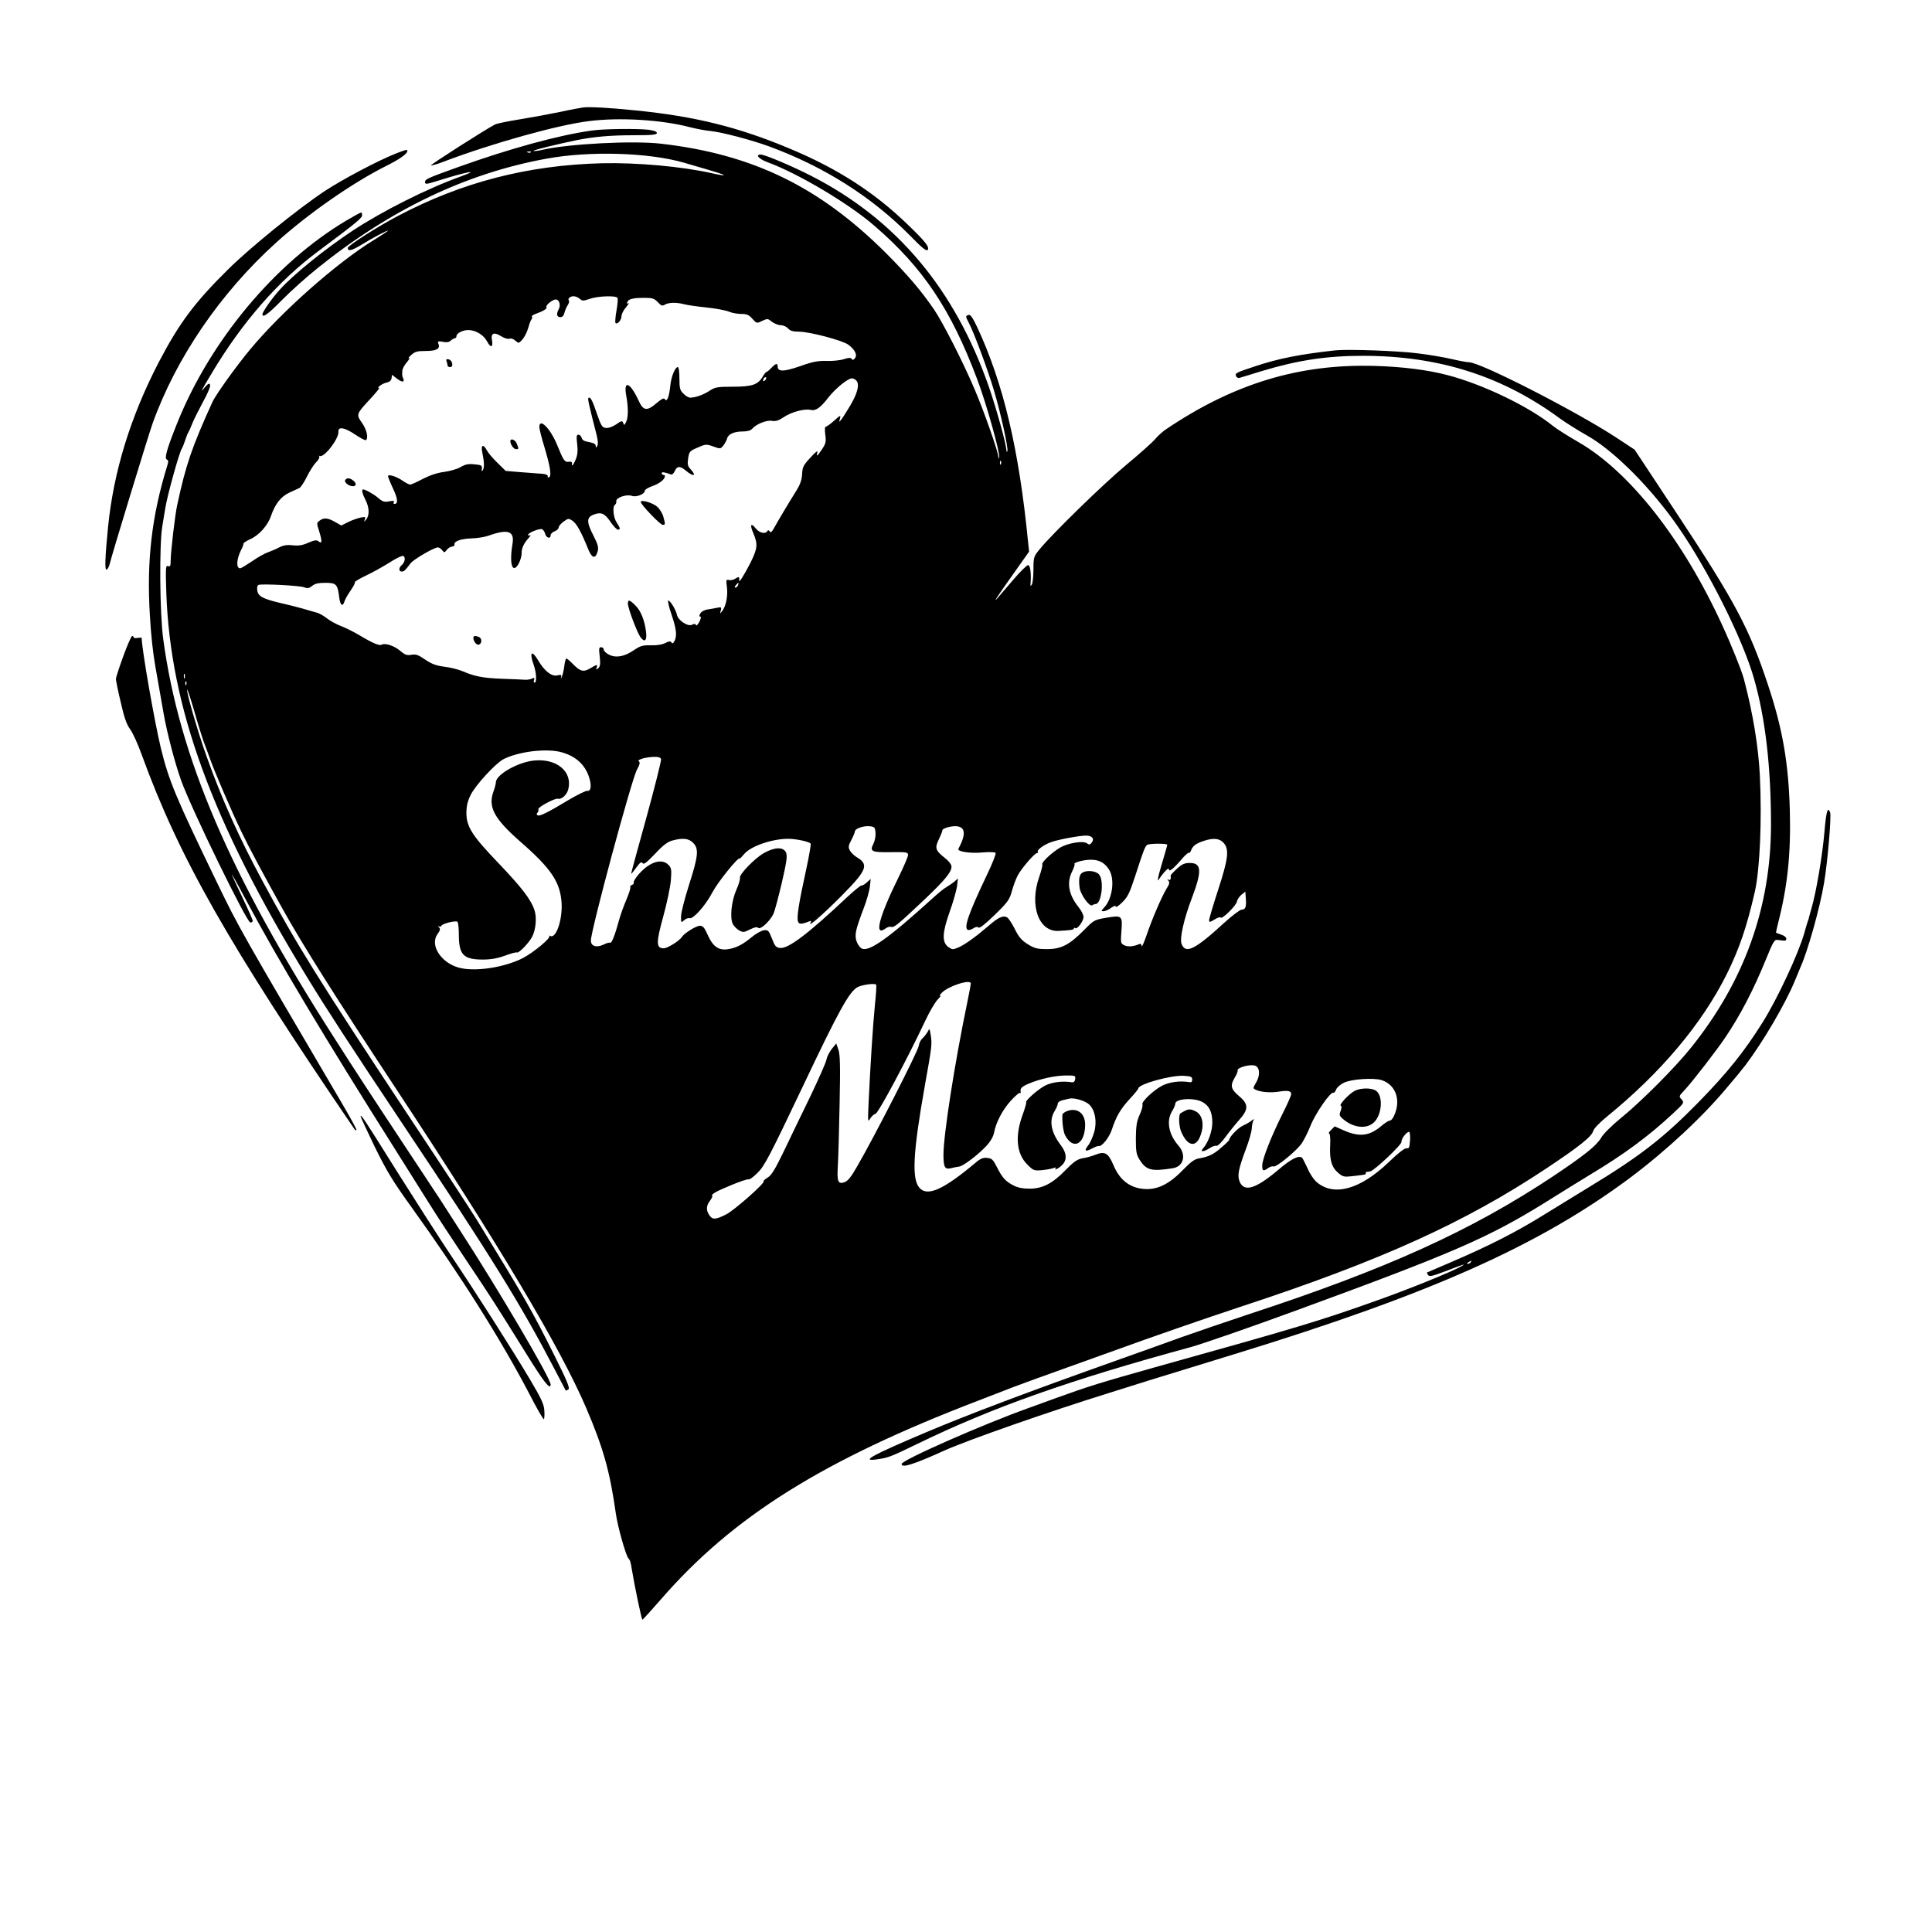 <?xml version="1.0" standalone="no"?>
<!DOCTYPE svg PUBLIC "-//W3C//DTD SVG 20010904//EN"
 "http://www.w3.org/TR/2001/REC-SVG-20010904/DTD/svg10.dtd">
<svg version="1.0" xmlns="http://www.w3.org/2000/svg"
 width="1200pt" height="1200pt" viewBox="0 0 1200 1200"
 preserveAspectRatio="xMidYMid meet">
<g transform="translate(0,1200) scale(0.1,-0.1)"
fill="#000000" stroke="none">
<path d="M3625 11333 c-16 -2 -82 -14 -145 -28 -63 -13 -176 -34 -250 -46 -74
-12 -144 -26 -155 -32 -62 -32 -406 -252 -398 -254 5 -2 41 8 79 23 300 114
712 229 904 252 191 24 450 8 625 -38 39 -10 97 -21 130 -24 73 -8 251 -55
361 -95 343 -126 639 -314 877 -555 71 -73 100 -97 108 -89 16 16 -12 52 -129
164 -205 197 -434 344 -727 466 -317 133 -586 200 -955 237 -166 17 -282 23
-325 19z"/>
<path d="M3675 11189 c-203 -28 -510 -112 -830 -227 -192 -69 -205 -75 -205
-93 0 -15 8 -14 76 7 173 55 278 76 149 29 -210 -75 -488 -215 -675 -338 -172
-114 -370 -274 -453 -367 -47 -52 -107 -137 -107 -152 0 -25 37 2 121 88 52
53 152 143 222 199 451 363 921 588 1419 679 269 50 639 39 858 -25 214 -62
249 -73 245 -77 -2 -2 -35 3 -73 12 -186 42 -464 67 -684 62 -461 -12 -870
-118 -1268 -328 -127 -67 -310 -184 -310 -198 0 -23 24 -17 84 19 69 43 166
94 166 88 0 -2 -38 -27 -85 -56 -230 -140 -576 -446 -771 -681 -89 -107 -216
-284 -236 -330 -127 -280 -163 -385 -217 -635 -14 -62 -41 -296 -41 -349 0
-31 -3 -37 -16 -32 -15 6 -16 -9 -11 -166 25 -713 284 -1422 871 -2382 125
-205 258 -409 594 -913 555 -831 735 -1122 947 -1528 37 -71 69 -131 69 -132
1 -1 8 2 16 7 11 7 -5 48 -87 212 -144 288 -173 338 -483 844 -39 62 -157 244
-429 654 -558 843 -687 1051 -900 1447 -146 270 -253 509 -349 778 -53 148
-127 403 -119 411 2 2 21 -55 42 -127 20 -72 48 -161 61 -198 14 -36 32 -86
41 -111 25 -71 129 -314 192 -445 49 -102 131 -255 256 -480 127 -228 330
-549 700 -1110 648 -982 1023 -1611 1186 -1990 106 -248 147 -393 184 -655 11
-80 61 -258 78 -279 11 -12 14 -22 21 -66 17 -104 61 -315 66 -315 3 0 55 57
115 126 446 514 1006 865 1970 1234 88 34 189 73 225 87 36 14 182 67 325 118
143 51 285 102 315 113 191 70 569 201 770 267 867 285 1390 522 1895 858 206
137 282 198 291 233 4 14 39 51 83 87 335 272 590 575 744 882 80 160 127 299
177 518 31 140 44 440 31 717 -9 182 -43 390 -100 605 -14 51 -75 204 -134
332 -243 531 -575 954 -893 1137 -66 38 -137 83 -159 101 -148 120 -435 258
-654 315 -121 32 -278 52 -446 57 -473 15 -882 -109 -1305 -395 -19 -13 -48
-39 -64 -58 -16 -20 -97 -92 -180 -161 -143 -119 -457 -425 -539 -525 -36 -44
-38 -49 -38 -125 0 -44 -5 -86 -10 -94 -8 -11 -10 -10 -8 6 5 64 -2 115 -15
115 -8 0 -48 -39 -89 -87 -42 -49 -85 -99 -97 -113 -38 -44 -8 2 93 144 l99
140 -7 65 c-56 570 -153 980 -314 1326 -30 64 -44 83 -55 79 -20 -8 -20 -7 3
-52 33 -64 118 -293 155 -418 42 -141 90 -359 83 -377 -3 -6 -6 -3 -6 8 -2 39
-62 256 -107 387 -212 612 -576 1045 -1106 1316 -122 62 -287 132 -313 132
-37 0 -10 -29 46 -49 187 -69 501 -255 661 -394 302 -261 474 -518 637 -951
56 -147 144 -461 137 -486 -3 -11 -4 -11 -5 3 -2 34 -90 285 -147 418 -70 166
-197 415 -252 496 -79 116 -167 219 -301 353 -412 410 -825 611 -1391 677
-175 21 -578 0 -743 -38 -26 -6 -50 -9 -53 -6 -5 4 144 41 266 66 108 22 214
31 356 31 115 0 144 3 144 14 0 9 -18 15 -52 20 -71 8 -279 6 -353 -5z m-378
-135 c-3 -3 -12 -4 -19 -1 -8 3 -5 6 6 6 11 1 17 -2 13 -5z m304 -910 c16 -14
21 -14 63 0 53 18 161 21 171 6 4 -6 1 -42 -6 -80 -7 -39 -9 -73 -6 -76 11
-12 37 18 37 41 0 13 12 38 28 56 15 18 21 30 15 26 -9 -6 -11 -3 -7 6 7 20
36 27 107 27 50 0 61 -4 83 -27 21 -23 28 -25 44 -15 24 14 72 15 120 2 19 -5
82 -14 140 -20 57 -6 120 -18 138 -26 19 -8 53 -14 77 -14 34 0 47 -6 68 -30
27 -29 27 -30 61 -13 33 15 35 15 61 -6 15 -11 40 -21 55 -21 15 0 35 -9 45
-20 13 -15 31 -20 67 -20 65 0 271 -54 307 -81 41 -30 58 -64 41 -84 -10 -12
-15 -13 -20 -4 -6 8 -17 8 -46 -1 -22 -8 -70 -13 -107 -12 -55 2 -88 -4 -169
-33 -102 -35 -138 -35 -138 0 0 21 -12 18 -39 -10 -13 -14 -26 -25 -30 -25 -4
0 -15 -14 -24 -30 -30 -50 -66 -62 -186 -62 -95 0 -110 -3 -142 -24 -37 -25
-90 -44 -122 -44 -10 0 -29 11 -42 25 -22 21 -25 33 -25 95 0 39 -4 70 -10 70
-17 0 -42 -61 -47 -119 -7 -66 -21 -101 -33 -81 -6 10 -19 4 -51 -23 -61 -53
-84 -49 -113 16 -53 114 -95 129 -76 28 13 -71 13 -137 -2 -164 -10 -19 -12
-20 -17 -4 -6 15 -10 15 -44 -9 -23 -15 -48 -24 -64 -22 -23 3 -29 12 -55 87
-28 84 -42 110 -53 99 -6 -5 4 -47 50 -227 9 -35 11 -60 5 -70 -8 -14 -9 -14
-10 0 0 11 -13 18 -41 23 -29 5 -43 12 -46 26 -3 11 -12 20 -20 20 -12 0 -14
-10 -8 -58 5 -43 2 -69 -9 -95 -14 -36 -29 -50 -23 -24 1 7 -6 11 -19 9 -27
-4 -34 7 -73 103 -42 103 -111 173 -111 113 0 -13 14 -68 31 -123 36 -121 46
-180 30 -189 -7 -4 -10 -2 -9 5 2 8 -10 14 -32 16 -19 1 -79 6 -132 10 l-97 8
-51 50 c-29 28 -58 62 -66 78 -22 40 -38 35 -29 -10 13 -61 14 -97 4 -113 -7
-11 -8 -9 -6 8 2 22 -3 24 -47 28 -37 4 -56 0 -85 -17 -20 -12 -65 -25 -101
-30 -42 -5 -87 -20 -133 -43 -37 -20 -73 -36 -79 -36 -7 0 -28 11 -47 24 -41
28 -91 43 -91 28 0 -5 14 -40 31 -76 30 -63 33 -96 9 -96 -6 0 -8 5 -4 11 5 9
-3 10 -29 5 -30 -6 -41 -2 -69 22 -28 24 -79 52 -93 52 -11 0 -4 -28 15 -65
24 -47 26 -94 5 -121 -14 -18 -15 -18 -9 0 6 16 3 17 -27 11 -19 -4 -53 -16
-77 -28 l-42 -21 -39 22 c-45 26 -70 28 -96 8 -19 -14 -19 -15 -1 -71 18 -59
16 -76 -7 -56 -11 8 -25 6 -62 -10 -36 -16 -60 -20 -96 -16 -35 4 -57 1 -85
-13 -20 -11 -52 -24 -71 -31 -18 -6 -62 -30 -97 -55 -36 -24 -69 -44 -74 -44
-27 0 -23 58 6 115 9 17 15 34 14 38 -1 4 18 17 42 28 54 23 110 86 129 144
26 75 62 121 114 145 26 12 55 25 63 29 8 4 29 35 45 68 17 34 42 75 58 91 15
15 24 32 20 37 -5 4 -3 6 2 3 26 -15 120 106 117 150 -3 34 37 28 104 -17 32
-22 62 -37 66 -35 18 11 6 66 -24 108 -37 53 -36 54 58 155 31 34 53 61 49 61
-19 0 19 28 44 33 20 4 31 13 33 28 l3 21 27 -21 c32 -26 53 -28 43 -3 -8 20
-8 20 -6 49 0 12 13 36 29 54 15 18 20 30 12 25 -8 -4 -2 4 13 18 24 22 37 26
91 26 68 0 92 14 79 45 -6 16 -2 17 27 12 23 -5 38 -3 49 7 9 8 21 15 26 15 6
1 10 6 10 12 0 19 38 39 74 39 45 0 95 -30 116 -70 22 -42 39 -39 31 5 -9 46
11 55 58 26 19 -12 41 -18 50 -15 10 4 25 -1 37 -12 21 -18 21 -18 45 9 13 15
28 46 35 70 6 23 15 47 20 53 5 6 6 14 3 17 -4 4 6 11 22 17 50 18 74 33 68
42 -7 11 36 47 58 48 21 0 32 -34 19 -59 -17 -31 -13 -51 9 -51 13 0 22 9 26
28 4 15 13 36 21 48 7 11 10 23 7 27 -11 10 7 27 28 27 12 0 29 -7 39 -16z
m1151 -506 c-7 -7 -12 -8 -12 -2 0 14 12 26 19 19 2 -3 -1 -11 -7 -17z m568
-3 c20 -24 5 -80 -39 -154 -22 -36 -46 -75 -55 -86 -15 -19 -15 -19 -9 5 6 23
4 23 -35 -12 -23 -21 -47 -38 -52 -38 -7 0 -8 -18 -4 -50 6 -44 3 -55 -20 -90
-30 -45 -37 -50 -29 -19 4 13 -12 2 -43 -33 -44 -47 -50 -59 -52 -103 -2 -36
-12 -64 -34 -100 -38 -60 -116 -190 -141 -236 -13 -24 -21 -29 -26 -20 -6 9
-11 10 -15 2 -13 -20 -50 -11 -72 17 -31 38 -38 23 -14 -32 28 -67 25 -93 -19
-182 -39 -76 -73 -130 -70 -109 3 23 -2 25 -22 12 -11 -8 -29 -12 -40 -10 -19
5 -20 2 -14 -43 7 -53 -5 -117 -29 -149 -15 -19 -15 -19 -9 3 5 20 3 22 -18
18 -13 -3 -41 -8 -61 -11 -23 -3 -42 -14 -48 -25 -8 -14 -8 -20 0 -20 6 0 3
-14 -6 -32 -10 -18 -19 -27 -21 -21 -3 9 -10 10 -24 3 -25 -14 -86 25 -94 60
-7 33 -42 90 -54 90 -5 0 3 -39 20 -87 31 -93 35 -132 18 -165 -8 -15 -13 -17
-19 -8 -6 9 -14 8 -38 -4 -19 -10 -52 -15 -89 -14 -52 1 -65 -3 -107 -31 -58
-40 -111 -49 -154 -27 -18 9 -32 23 -32 31 0 8 -7 15 -16 15 -14 0 -15 -9 -9
-58 5 -47 3 -61 -9 -72 -14 -11 -16 -10 -10 4 8 21 2 20 -40 -5 -42 -25 -61
-20 -107 26 -18 19 -37 35 -41 35 -4 0 -10 -21 -13 -47 -3 -27 -11 -57 -16
-68 -7 -15 -8 -16 -4 -2 4 16 1 18 -24 12 -35 -8 -79 27 -117 91 -41 70 -58
55 -29 -26 17 -48 20 -110 5 -110 -5 0 -6 8 -3 17 5 13 3 15 -13 8 -10 -5 -30
-8 -44 -7 -14 1 -77 4 -141 6 -122 5 -168 14 -246 47 -26 11 -77 24 -114 28
-51 7 -78 17 -118 44 -42 29 -57 35 -86 30 -29 -5 -40 0 -70 25 -34 30 -94 50
-114 38 -13 -9 -56 9 -133 55 -36 22 -90 49 -119 60 -29 11 -69 33 -88 48 -20
16 -47 31 -61 35 -14 4 -54 15 -90 26 -36 10 -99 26 -140 35 -106 25 -137 41
-142 77 -3 18 0 32 8 35 21 8 257 -4 284 -15 20 -8 30 -6 49 9 17 14 39 19 82
19 68 0 76 -9 86 -91 6 -50 22 -61 33 -23 3 10 19 40 37 65 18 26 30 49 27 52
-4 3 27 22 67 41 41 19 107 56 147 81 40 26 79 45 86 42 17 -7 11 -41 -10 -58
-18 -15 -18 -39 1 -39 15 0 21 6 55 51 19 25 146 99 170 99 7 0 19 -8 26 -17
13 -17 15 -17 29 2 9 11 24 20 33 20 9 1 16 6 15 13 -5 20 40 36 107 38 36 1
83 9 105 17 120 43 162 29 148 -52 -14 -83 -10 -145 9 -149 19 -4 48 53 48 95
0 29 14 59 44 92 11 13 15 21 9 17 -7 -4 -13 -3 -13 2 0 13 71 41 87 35 7 -3
16 -16 19 -29 7 -26 34 -33 34 -9 0 9 11 20 25 25 14 5 25 16 25 24 0 8 14 24
30 36 29 21 32 21 55 6 26 -17 55 -70 95 -169 25 -65 48 -73 62 -22 7 25 2 43
-27 100 -44 85 -42 114 6 130 45 16 67 5 104 -51 17 -24 36 -44 43 -44 17 0
15 10 -8 45 -21 32 -27 99 -10 110 6 4 9 14 8 22 -4 22 65 45 97 33 27 -10 80
11 80 32 0 7 22 20 48 29 44 16 76 41 77 62 0 4 -4 7 -10 7 -5 0 -10 5 -10 11
0 9 16 7 57 -8 7 -3 18 7 24 21 15 33 33 33 71 1 47 -39 66 -31 27 11 -18 19
-20 30 -15 67 7 43 10 46 59 67 50 22 54 22 97 7 44 -16 45 -16 63 6 9 12 20
32 23 43 7 28 44 44 98 44 27 0 48 6 57 16 24 29 90 56 123 50 24 -4 41 1 74
23 47 32 130 54 167 45 31 -8 61 13 110 77 44 56 120 118 146 119 9 0 22 -7
29 -15z m897 -517 c-3 -8 -6 -5 -6 6 -1 11 2 17 5 13 3 -3 4 -12 1 -19z
m-1633 -753 c-4 -8 -11 -15 -16 -15 -6 0 -5 6 2 15 7 8 14 15 16 15 2 0 1 -7
-2 -15z m-3437 -577 c-3 -7 -5 -2 -5 12 0 14 2 19 5 13 2 -7 2 -19 0 -25z m10
-40 c-3 -8 -6 -5 -6 6 -1 11 2 17 5 13 3 -3 4 -12 1 -19z m2337 -422 c73 -22
122 -61 152 -121 29 -61 31 -122 2 -117 -10 1 -61 -24 -115 -56 -131 -79 -182
-104 -194 -96 -7 4 -7 10 -1 16 6 6 8 16 6 22 -5 12 104 70 121 65 21 -7 55
23 64 56 30 111 -70 196 -213 181 -100 -10 -236 -88 -236 -135 0 -9 -7 -36
-16 -60 -33 -95 6 -166 167 -308 192 -167 248 -251 257 -379 7 -107 -35 -228
-71 -207 -7 3 -9 3 -5 -1 10 -12 -94 -99 -161 -135 -114 -60 -301 -89 -402
-61 -112 31 -181 142 -131 209 16 22 18 31 9 41 -9 10 -9 11 0 6 6 -3 13 -1
15 4 4 13 85 33 99 25 5 -4 9 -39 9 -80 0 -125 28 -155 149 -155 49 0 90 7
137 24 37 14 71 23 75 20 11 -6 75 60 94 97 23 43 30 120 15 165 -22 67 -78
140 -224 293 -164 171 -199 226 -199 312 0 41 7 72 26 111 30 61 156 198 205
223 98 49 274 69 366 41z m612 -40 c3 -8 -38 -170 -90 -360 -53 -191 -96 -349
-96 -353 0 -3 14 13 31 37 24 33 33 40 40 29 7 -11 25 3 77 57 49 53 78 75
107 83 65 18 103 14 130 -14 37 -36 32 -83 -25 -260 -27 -85 -50 -174 -50
-197 0 -40 0 -41 20 -23 10 9 26 15 33 12 22 -8 100 80 141 159 33 63 158 219
170 212 2 -2 14 10 27 26 39 49 172 96 275 96 50 0 132 -18 139 -30 3 -5 -10
-79 -29 -167 -44 -200 -58 -290 -50 -315 6 -20 21 -20 70 -1 13 5 15 3 9 -7
-22 -36 73 46 191 165 159 160 173 195 95 241 -16 10 -35 28 -42 41 -11 21
-10 30 9 66 12 23 22 47 22 53 0 17 53 36 91 32 31 -3 34 -6 37 -40 2 -20 -4
-51 -13 -69 -25 -48 -11 -54 111 -52 96 1 104 0 104 -18 0 -10 -25 -68 -55
-130 -128 -259 -159 -383 -82 -324 11 7 25 11 33 8 17 -6 42 15 202 166 130
123 172 174 172 208 0 13 -16 34 -40 53 -61 48 -65 63 -38 118 12 26 22 50 21
53 -4 13 55 30 88 27 56 -5 60 -50 12 -140 -10 -17 72 -30 146 -23 49 4 81 3
85 -3 3 -6 -20 -66 -53 -134 -115 -242 -145 -328 -121 -343 6 -4 21 0 34 8 16
11 27 12 33 6 7 -7 40 19 101 78 81 79 92 94 107 148 9 33 25 76 36 97 23 44
109 144 122 140 5 -1 6 2 3 7 -7 11 34 42 79 59 40 16 178 42 221 42 38 0 54
-21 34 -45 -10 -12 -16 -13 -27 -4 -22 19 -118 4 -169 -26 -51 -30 -117 -92
-110 -104 3 -4 -6 -39 -19 -77 -63 -178 -3 -344 121 -336 76 4 94 7 94 15 0 5
4 6 9 2 13 -8 51 44 51 70 0 12 -14 40 -31 61 -62 77 -75 153 -39 223 10 21
17 41 14 44 -9 9 58 27 100 27 53 0 85 -17 113 -59 39 -58 24 -182 -29 -238
-19 -21 -20 -23 -4 -23 10 0 31 9 47 21 19 13 29 16 29 8 0 -7 18 4 40 26 34
33 46 57 81 164 51 158 61 184 74 193 13 10 125 10 125 1 0 -5 -12 -46 -26
-93 -14 -47 -28 -96 -30 -110 -4 -23 -4 -24 8 -6 27 40 57 70 58 58 0 -20 25
-2 74 55 24 29 46 49 50 46 3 -3 9 3 13 13 11 29 28 43 74 59 62 22 102 19
128 -9 37 -40 31 -97 -33 -293 -31 -95 -56 -180 -56 -189 0 -13 5 -13 34 5 19
12 36 17 38 12 5 -15 98 75 101 100 2 12 15 31 28 42 l24 19 3 -42 c4 -53 -2
-70 -26 -70 -10 0 -56 -35 -103 -77 -186 -171 -245 -201 -270 -136 -13 34 14
153 62 280 66 173 63 223 -11 223 -32 0 -48 -7 -80 -36 -22 -20 -39 -39 -39
-42 3 -22 -2 -32 -13 -26 -10 5 -10 4 -1 -6 9 -10 7 -21 -11 -49 -30 -49 -90
-188 -125 -291 -16 -47 -30 -77 -30 -66 -1 13 -6 16 -18 11 -34 -15 -71 -17
-92 -5 -20 10 -21 17 -16 83 8 100 5 103 -92 87 -76 -13 -79 -15 -139 -76 -92
-93 -143 -119 -230 -119 -61 0 -77 4 -120 30 -39 25 -56 44 -81 95 -18 35 -39
68 -48 72 -24 14 -55 0 -113 -51 -79 -68 -152 -121 -192 -137 -31 -13 -36 -13
-60 4 -40 30 -38 87 8 217 22 61 42 132 46 159 l6 50 -22 -20 c-13 -10 -34
-25 -48 -33 -14 -7 -52 -38 -85 -68 -277 -252 -399 -338 -443 -314 -11 6 -26
26 -32 45 -13 40 -6 71 44 203 19 49 36 110 39 136 l5 48 -22 -20 c-12 -12
-28 -21 -35 -21 -7 0 -47 -33 -89 -72 -240 -226 -365 -321 -416 -316 -26 3
-33 10 -51 58 -20 50 -24 55 -50 52 -15 -2 -49 -20 -74 -41 -59 -49 -100 -70
-153 -77 -56 -8 -92 19 -124 93 -19 42 -28 53 -47 53 -23 0 -98 -47 -112 -70
-14 -23 -89 -70 -112 -70 -48 0 -49 33 -3 199 23 84 44 185 47 225 5 66 3 76
-16 95 -41 41 -115 18 -181 -56 -22 -25 -37 -49 -34 -54 3 -5 -2 -12 -10 -15
-9 -3 -14 -10 -11 -14 3 -4 -8 -39 -24 -77 -16 -37 -37 -95 -46 -128 -25 -92
-46 -146 -55 -140 -4 2 -22 -2 -39 -11 -45 -22 -81 -12 -81 24 0 64 253 1001
286 1061 18 33 21 46 12 52 -15 10 43 27 95 28 24 1 40 -4 43 -13z m1924
-1395 c0 -5 -9 -53 -20 -107 -81 -389 -150 -834 -150 -957 0 -77 9 -92 46 -83
16 4 39 9 51 10 26 3 118 73 171 130 24 26 42 57 46 80 13 66 52 141 104 199
28 30 53 52 57 49 4 -4 6 -2 5 3 -5 25 3 34 49 54 70 30 166 51 234 51 55 0
58 -1 55 -22 -2 -17 -9 -22 -23 -20 -53 9 -120 1 -162 -20 -44 -22 -128 -96
-119 -105 2 -3 -7 -34 -20 -71 -51 -135 -42 -247 27 -315 38 -38 41 -39 92
-35 28 3 61 9 71 13 14 6 17 5 11 -4 -4 -7 4 -5 19 4 56 37 60 83 12 146 -58
77 -71 149 -36 207 11 18 20 39 20 47 0 8 12 17 28 21 15 3 34 8 43 10 28 8
100 -13 124 -36 37 -35 50 -107 31 -173 -9 -30 -25 -66 -37 -81 -27 -35 -19
-42 23 -20 18 10 37 17 42 16 19 -6 66 53 82 102 27 82 53 127 110 189 30 32
54 62 54 66 0 27 203 84 284 79 43 -3 51 -6 51 -23 0 -15 -5 -19 -20 -16 -54
9 -118 1 -162 -20 -54 -26 -137 -104 -127 -120 3 -6 -4 -34 -17 -62 -19 -42
-23 -70 -24 -147 0 -83 3 -100 23 -133 42 -66 73 -74 207 -53 67 11 85 83 35
140 -61 69 -77 154 -40 214 11 18 20 39 20 47 0 31 114 39 167 11 43 -22 63
-63 63 -128 0 -54 -26 -126 -57 -160 -22 -25 2 -24 41 1 16 11 35 17 42 14 7
-2 31 21 55 54 23 32 62 80 86 107 59 66 59 98 -2 149 -51 43 -55 65 -25 115
11 18 19 37 17 44 -3 18 84 41 111 28 28 -12 30 -62 2 -107 -18 -31 -18 -33
-2 -41 29 -15 95 -21 147 -12 56 9 75 4 75 -16 0 -8 -24 -63 -54 -122 -71
-142 -126 -282 -126 -321 0 -35 6 -38 38 -15 12 8 27 12 32 9 13 -8 128 84
169 135 16 20 43 73 60 116 30 77 127 218 144 207 4 -2 11 7 16 20 5 13 27 32
48 42 47 23 186 32 235 16 83 -27 118 -115 83 -206 -9 -26 -23 -45 -32 -45 -8
0 -33 -16 -55 -35 -74 -62 -136 -69 -236 -24 l-52 23 -22 -22 c-13 -12 -18
-22 -13 -22 6 0 9 -30 7 -72 -5 -91 9 -139 50 -173 28 -24 37 -26 82 -21 28 3
61 7 73 9 11 1 19 5 16 10 -2 4 1 8 6 8 6 1 16 2 21 3 24 3 198 167 195 184
-3 17 31 62 47 62 5 0 8 -24 6 -52 -3 -45 -6 -53 -21 -50 -12 2 -52 -29 -112
-87 -177 -169 -339 -214 -446 -124 -18 15 -43 52 -56 83 -14 30 -29 60 -34 67
-18 21 -67 -3 -147 -71 -140 -119 -214 -143 -242 -76 -16 38 -8 78 37 199 20
52 37 111 38 132 1 20 6 42 10 50 6 11 4 10 -11 -1 -10 -9 -35 -23 -55 -32
-30 -14 -84 -70 -84 -88 0 -3 -20 -23 -46 -45 -48 -43 -81 -60 -141 -70 -28
-4 -51 -21 -100 -71 -97 -101 -179 -134 -276 -114 -71 16 -123 63 -157 145
-32 75 -53 86 -113 62 -20 -8 -55 -18 -77 -21 -33 -6 -54 -20 -105 -72 -82
-85 -145 -117 -225 -117 -41 0 -73 6 -100 20 -50 26 -69 47 -103 114 -24 47
-31 54 -60 57 -27 3 -43 -4 -79 -35 -192 -161 -292 -206 -341 -152 -50 53 -42
217 32 634 44 244 46 261 37 315 -7 44 -7 45 -20 20 -8 -13 -22 -31 -32 -40
-10 -8 -20 -30 -23 -47 -4 -33 -277 -567 -380 -744 -39 -69 -60 -95 -81 -102
-40 -14 -47 4 -41 103 3 47 8 220 11 385 5 237 3 308 -8 337 l-13 37 -29 -36
c-15 -20 -29 -48 -31 -62 -1 -14 -47 -118 -101 -231 -55 -113 -130 -268 -167
-346 -52 -107 -75 -145 -98 -158 -16 -10 -27 -20 -25 -23 11 -10 -183 -181
-233 -206 -66 -33 -84 -34 -104 -5 -21 30 -20 60 4 90 10 14 17 28 14 30 -9
10 23 28 120 68 53 22 101 38 106 35 6 -3 31 16 57 42 42 42 75 105 278 532
226 477 292 596 344 621 32 15 107 24 113 14 3 -5 -1 -63 -8 -129 -12 -120
-28 -371 -39 -605 -5 -115 -5 -123 9 -99 9 15 24 29 34 31 18 5 194 334 309
578 27 58 63 118 79 134 16 16 22 26 14 21 -8 -4 -4 4 9 18 39 42 181 88 181
58z"/>
<path d="M2774 9755 c3 -9 6 -21 6 -26 0 -5 7 -9 16 -9 23 0 14 44 -10 48 -14
3 -17 0 -12 -13z"/>
<path d="M3170 9259 c0 -20 21 -49 35 -49 18 0 18 1 5 34 -9 25 -40 37 -40 15z"/>
<path d="M2144 9018 c-8 -13 22 -38 48 -38 23 0 23 19 1 36 -22 17 -40 17 -49
2z"/>
<path d="M3980 8882 c0 -16 121 -142 136 -142 17 0 17 4 4 51 -5 19 -22 47
-37 61 -28 25 -103 47 -103 30z"/>
<path d="M3900 8251 c0 -29 58 -182 79 -210 25 -33 40 -20 34 32 -8 72 -33
134 -66 166 -36 36 -47 39 -47 12z"/>
<path d="M2940 8039 c0 -23 21 -48 35 -43 20 8 19 40 -1 48 -23 9 -34 7 -34
-5z"/>
<path d="M4744 6701 c-58 -33 -156 -135 -148 -154 2 -7 -7 -40 -22 -73 -31
-70 -42 -175 -22 -214 7 -13 25 -31 39 -39 24 -13 30 -13 67 6 29 14 44 17 51
10 14 -14 74 42 95 87 8 17 31 104 52 193 31 134 35 167 26 188 -16 36 -71 34
-138 -4z"/>
<path d="M6719 6577 c-16 -13 -20 -42 -13 -93 6 -41 61 -117 77 -107 7 4 16 8
22 8 37 0 54 148 21 184 -22 24 -81 28 -107 8z"/>
<path d="M8415 5225 c-35 -18 -101 -88 -87 -93 6 -2 6 -14 -1 -32 -10 -25 -8
-31 14 -50 65 -56 147 -65 193 -21 50 47 58 164 13 196 -27 19 -93 19 -132 0z"/>
<path d="M6628 5099 c-16 -6 -28 -16 -29 -22 -3 -42 5 -105 16 -127 50 -97
125 -58 125 65 0 70 -49 107 -112 84z"/>
<path d="M7355 5098 c-11 -6 -21 -12 -23 -13 -13 -11 -10 -83 6 -118 38 -85
88 -96 116 -26 29 71 16 137 -31 158 -30 14 -42 13 -68 -1z"/>
<path d="M2465 11049 c-113 -44 -338 -163 -450 -237 -168 -112 -463 -351 -598
-485 -208 -205 -304 -334 -431 -577 -176 -339 -281 -681 -315 -1025 -19 -191
-21 -267 -9 -263 7 3 15 18 19 34 11 49 239 795 265 869 146 410 422 814 769
1128 198 179 476 373 685 477 82 41 130 75 130 92 0 11 -6 9 -65 -13z"/>
<path d="M2151 10630 c-443 -263 -847 -748 -1052 -1262 -63 -157 -79 -216 -63
-222 10 -4 11 -13 3 -38 -97 -314 -129 -594 -108 -931 7 -124 19 -231 34 -317
6 -35 33 -188 51 -290 22 -125 71 -312 110 -420 66 -182 407 -880 429 -880 8
0 15 5 15 10 0 6 -29 72 -65 147 -36 75 -65 139 -65 142 0 3 40 -68 88 -159
197 -369 488 -855 927 -1550 78 -124 176 -279 217 -345 41 -66 140 -217 219
-335 163 -243 194 -293 374 -582 113 -183 155 -236 155 -197 0 38 -324 589
-566 962 -60 93 -113 176 -119 185 -5 8 -86 130 -179 271 -248 375 -345 523
-484 741 -645 1006 -959 1738 -1058 2470 -22 158 -25 588 -6 700 7 41 15 91
18 110 12 79 88 353 104 375 4 6 13 28 20 50 7 22 16 45 20 50 4 6 15 30 24
54 10 25 40 85 67 135 29 52 47 96 44 105 -5 13 -11 10 -32 -14 -32 -38 -29
-32 44 90 189 316 411 570 664 758 231 172 268 203 268 220 1 9 -2 17 -6 17
-5 0 -46 -23 -92 -50z"/>
<path d="M8295 9824 c-218 -24 -352 -50 -499 -99 -118 -39 -126 -43 -119 -60
3 -9 13 -15 22 -12 9 3 68 20 131 40 226 69 409 97 634 97 472 0 866 -125
1226 -390 36 -26 112 -74 169 -106 165 -93 397 -325 563 -565 187 -268 401
-696 471 -939 72 -248 107 -553 107 -915 -1 -513 -167 -973 -499 -1385 -97
-121 -307 -332 -434 -435 -55 -45 -109 -98 -122 -122 -30 -50 -104 -109 -300
-240 -509 -338 -1031 -575 -1895 -858 -129 -43 -314 -106 -410 -140 -96 -35
-278 -100 -405 -145 -541 -192 -922 -336 -1180 -445 -336 -142 -411 -183 -313
-170 76 11 85 14 254 96 469 228 946 397 1704 603 74 21 369 123 655 228 978
358 1194 452 1555 677 91 57 210 131 265 164 215 129 366 241 515 380 71 66
72 68 55 88 -18 19 -18 20 17 57 44 46 206 255 256 331 92 136 175 297 248
476 48 118 55 130 76 127 48 -7 53 -7 53 8 0 8 -13 19 -30 24 -16 6 -31 11
-33 12 -2 1 4 28 12 60 59 230 80 431 73 699 -8 296 -45 510 -137 785 -115
347 -204 514 -562 1056 l-265 401 -114 75 c-247 162 -844 468 -915 468 -13 0
-61 9 -108 20 -47 11 -141 27 -208 35 -121 16 -435 27 -513 19z"/>
<path d="M766 7925 c-25 -69 -46 -133 -46 -142 0 -10 13 -75 30 -145 21 -94
36 -137 58 -167 17 -23 49 -94 72 -158 232 -638 536 -1174 1322 -2327 4 -6 9
-8 12 -5 3 2 -35 72 -83 154 -639 1088 -646 1100 -784 1385 -254 525 -298 629
-348 834 -40 166 -119 618 -119 684 0 2 -11 2 -25 0 -14 -3 -25 -1 -25 3 0 5
-4 9 -9 9 -5 0 -30 -56 -55 -125z"/>
<path d="M11332 6833 c-13 -149 -50 -369 -80 -473 -10 -36 -19 -67 -19 -70 -1
-3 -4 -12 -7 -20 -3 -8 -11 -37 -19 -65 -37 -130 -168 -410 -259 -555 -115
-183 -218 -312 -401 -499 -213 -217 -362 -333 -667 -518 -63 -39 -194 -119
-290 -178 -177 -110 -345 -195 -590 -300 -74 -32 -136 -58 -137 -59 -1 -1 2
-8 7 -15 7 -12 25 -8 102 21 125 48 138 52 103 32 -58 -33 -308 -135 -513
-208 -364 -130 -494 -169 -1394 -420 -334 -94 -406 -116 -613 -191 -55 -20
-129 -47 -165 -60 -278 -99 -790 -324 -790 -348 0 -27 72 -4 265 83 141 64
653 243 1020 357 55 17 165 52 245 77 149 46 302 93 540 166 1216 373 1891
674 2458 1097 225 169 454 382 607 568 28 33 52 62 55 65 3 3 26 32 52 65 109
144 250 385 307 525 12 30 26 64 31 75 47 102 123 371 150 533 22 130 46 413
37 437 -15 37 -24 6 -35 -122z m-2197 -2673 c-3 -5 -12 -10 -18 -10 -7 0 -6 4
3 10 19 12 23 12 15 0z"/>
<path d="M2240 5066 c0 -5 40 -90 88 -190 75 -152 111 -212 230 -377 302 -420
557 -825 730 -1157 46 -90 87 -160 90 -157 3 3 5 27 3 53 -2 39 -17 72 -88
192 -116 195 -338 543 -494 775 -70 105 -220 339 -334 520 -202 323 -225 358
-225 341z"/>
</g>
</svg>
